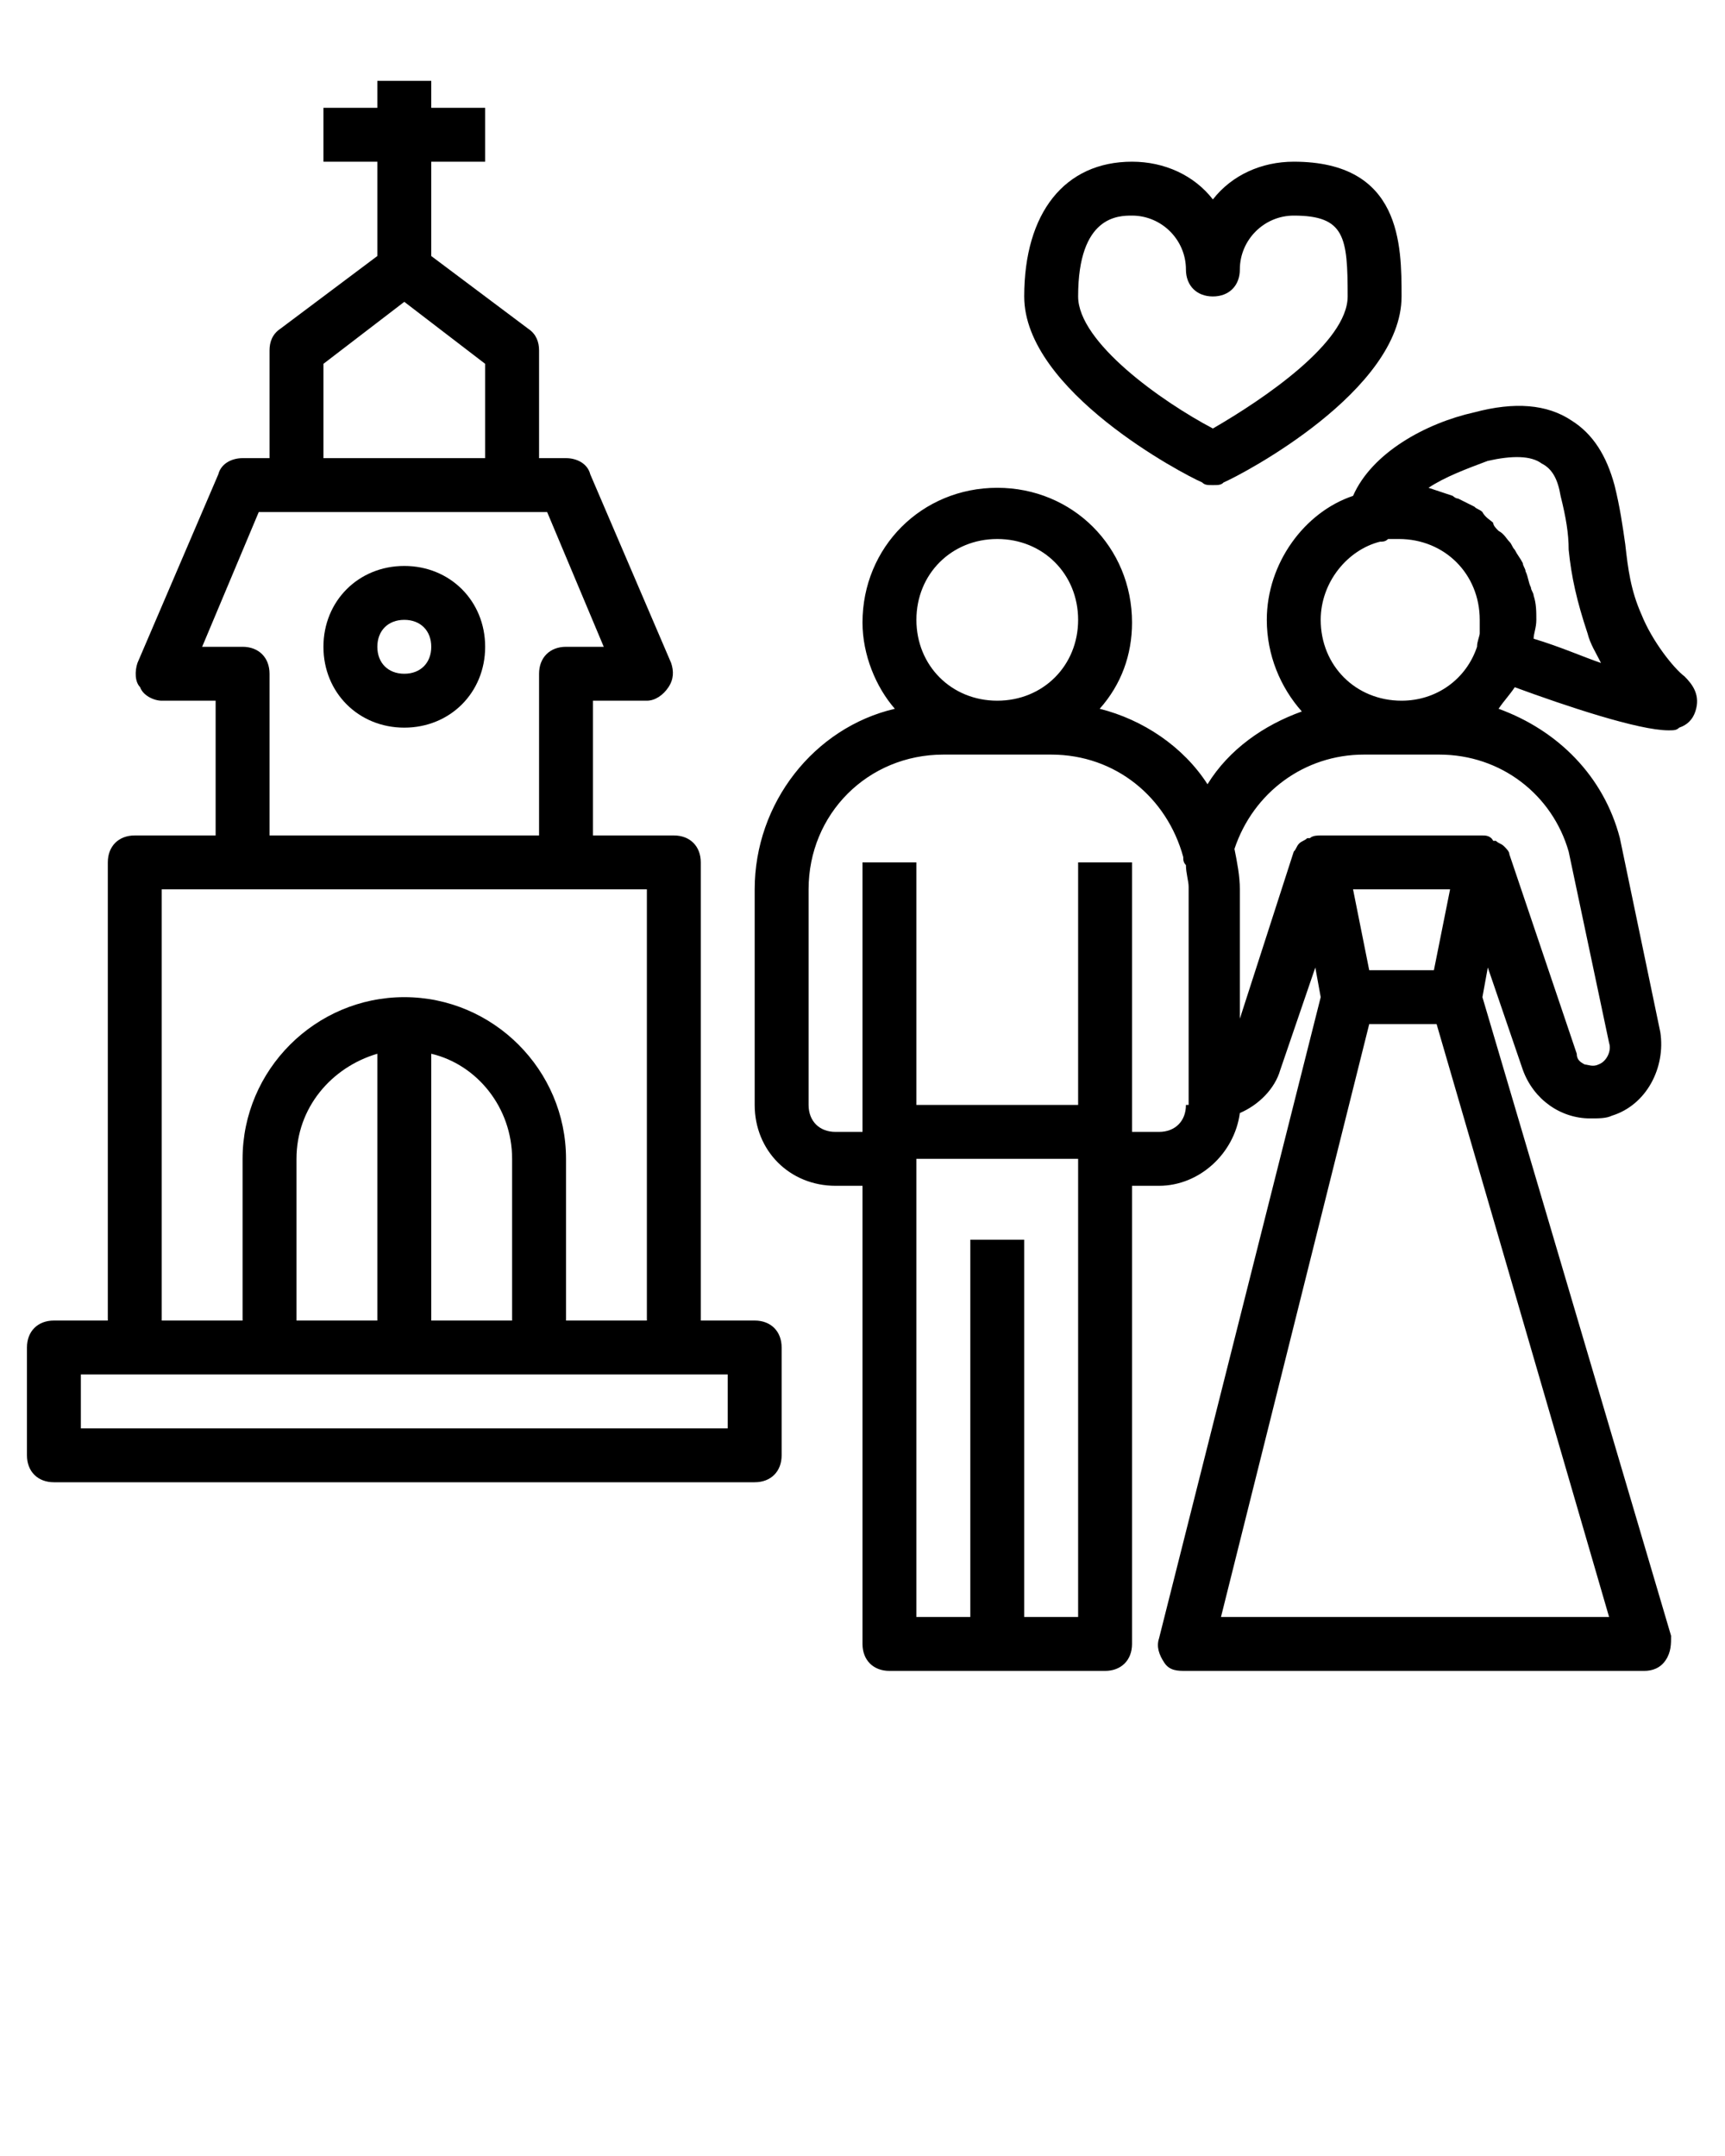 <?xml version="1.0" encoding="utf-8"?>
<!-- Generator: Adobe Illustrator 21.0.0, SVG Export Plug-In . SVG Version: 6.00 Build 0)  -->
<svg version="1.1" id="Isolation_Mode" xmlns="http://www.w3.org/2000/svg" xmlns:xlink="http://www.w3.org/1999/xlink" x="0px"
	 y="0px" viewBox="0 0 64 80" style="enable-background:new 0 0 64 80;" xml:space="preserve">
<path d="M28,55c0.6,0,1-0.4,1-1v-4c0-0.6-0.4-1-1-1h-2V32c0-0.6-0.4-1-1-1h-3v-5h2c0.3,0,0.6-0.2,0.8-0.5c0.2-0.3,0.2-0.6,0.1-0.9
	l-3-7C21.8,17.2,21.4,17,21,17h-1v-4c0-0.3-0.1-0.6-0.4-0.8L16,9.5V6h2V4h-2V3h-2v1h-2v2h2v3.5l-3.6,2.7C10.1,12.4,10,12.7,10,13v4
	H9c-0.4,0-0.8,0.2-0.9,0.6l-3,7c-0.1,0.3-0.1,0.7,0.1,0.9C5.3,25.8,5.7,26,6,26h2v5H5c-0.6,0-1,0.4-1,1v17H2c-0.6,0-1,0.4-1,1v4
	c0,0.6,0.4,1,1,1H28z M12,13.5l3-2.3l3,2.3V17h-6V13.5z M9,24H7.5l2.1-5H11h8h1.3l2.1,5H21c-0.6,0-1,0.4-1,1v6H10v-6
	C10,24.4,9.6,24,9,24z M6,33h3h12h3v16h-3v-6c0-3.3-2.7-6-6-6s-6,2.7-6,6v6H6V33z M14,49h-3v-6c0-1.9,1.3-3.4,3-3.9V49z M16,39.1
	c1.7,0.4,3,2,3,3.9v6h-3V39.1z M3,51h2h5h10h5h2v2H3V51z"/>
<path d="M15,27c1.7,0,3-1.3,3-3s-1.3-3-3-3s-3,1.3-3,3S13.3,27,15,27z M15,23c0.6,0,1,0.4,1,1s-0.4,1-1,1s-1-0.4-1-1S14.4,23,15,23z
	"/>
<path d="M44.6,17.9C44.7,18,44.8,18,45,18s0.3,0,0.4-0.1c0.7-0.3,6.6-3.4,6.6-6.9c0-1.9,0-5-4-5c-1.2,0-2.3,0.5-3,1.4
	C44.3,6.5,43.2,6,42,6c-2.5,0-4,1.9-4,5C38,14.5,43.9,17.6,44.6,17.9z M42,8c1.1,0,2,0.9,2,2c0,0.6,0.4,1,1,1s1-0.4,1-1
	c0-1.1,0.9-2,2-2c1.9,0,2,0.8,2,3c0,1.7-3.1,3.8-5,4.9c-1.9-1-5-3.2-5-4.9C40,8,41.5,8,42,8z"/>
<path d="M60.9,22.8c-0.4-0.9-0.5-1.7-0.6-2.6c-0.1-0.7-0.2-1.4-0.4-2.2c-0.3-1.1-0.8-1.9-1.6-2.4c-0.9-0.6-2.1-0.7-3.6-0.3
	c-1.8,0.4-3.8,1.5-4.5,3.1C48.4,19,47,20.9,47,23c0,1.3,0.5,2.5,1.3,3.4c-1.4,0.5-2.7,1.4-3.5,2.7c-0.9-1.4-2.4-2.4-4-2.8
	c0.8-0.9,1.2-2,1.2-3.2c0-2.8-2.2-5-5-5s-5,2.2-5,5c0,1.2,0.5,2.4,1.2,3.2C30.2,27,28,29.8,28,33v8c0,1.7,1.3,3,3,3h1v17
	c0,0.6,0.4,1,1,1h8c0.6,0,1-0.4,1-1V44h1c1.5,0,2.8-1.2,3-2.7c0.7-0.3,1.3-0.9,1.5-1.6l1.3-3.8L49,37L43,60.8
	c-0.1,0.3,0,0.6,0.2,0.9S43.7,62,44,62h17c0.3,0,0.6-0.1,0.8-0.4C62,61.3,62,61,62,60.7L55,37l0.2-1.1l1.3,3.8
	c0.4,1.1,1.4,1.8,2.5,1.8c0.3,0,0.6,0,0.8-0.1c1.3-0.4,2-1.8,1.8-3.1l-1.5-7.2c-0.6-2.3-2.3-4-4.5-4.8c0.2-0.3,0.4-0.5,0.6-0.8
	c1.9,0.7,4.6,1.6,5.7,1.6c0.2,0,0.3,0,0.4-0.1c0.3-0.1,0.5-0.3,0.6-0.6c0.2-0.6-0.1-1-0.4-1.3C62.1,24.8,61.3,23.8,60.9,22.8z
	 M51.2,20.1C51.3,20.1,51.3,20.1,51.2,20.1c0.1,0,0.2,0,0.3-0.1c0.1,0,0.3,0,0.4,0c1.7,0,3,1.3,3,3c0,0.2,0,0.3,0,0.5
	c0,0.1-0.1,0.3-0.1,0.5c0,0,0,0,0,0c-0.4,1.2-1.5,2-2.8,2c-1.7,0-3-1.3-3-3C49,21.6,50,20.4,51.2,20.1z M37,20c1.7,0,3,1.3,3,3
	s-1.3,3-3,3s-3-1.3-3-3S35.3,20,37,20z M40,60h-2V46h-2v14h-2V43h6V60z M44,41c0,0.6-0.4,1-1,1h-1V32h-2v9h-6v-9h-2v10h-1
	c-0.6,0-1-0.4-1-1v-8c0-2.8,2.2-5,5-5h4c2.4,0,4.3,1.6,4.9,3.8c0,0.1,0,0.2,0.1,0.3c0,0.3,0.1,0.6,0.1,0.8v7.6V41z M53.2,36h-2.4
	l-0.6-3h3.6L53.2,36z M45.3,60l5.5-22h2.5l6.4,22H45.3z M58.2,31.6l1.5,7.1c0.1,0.3-0.1,0.7-0.4,0.8c-0.2,0.1-0.4,0-0.5,0
	c-0.2-0.1-0.3-0.2-0.3-0.4l-2.5-7.4c0-0.1-0.1-0.2-0.2-0.3c0,0,0,0,0,0c0,0,0,0,0,0c-0.1-0.1-0.2-0.1-0.3-0.2c0,0-0.1,0-0.1,0
	C55.3,31,55.1,31,55,31h-6c-0.1,0-0.3,0-0.4,0.1c0,0-0.1,0-0.1,0c-0.1,0.1-0.2,0.1-0.3,0.2c0,0,0,0,0,0c0,0,0,0,0,0
	c-0.1,0.1-0.1,0.2-0.2,0.3L46,37.8V33c0-0.5-0.1-1-0.2-1.5c0.7-2.1,2.6-3.5,4.8-3.5h2.8C55.7,28,57.6,29.5,58.2,31.6z M56.9,23.7
	c0-0.2,0.1-0.4,0.1-0.7c0-0.3,0-0.6-0.1-0.9c0-0.1-0.1-0.2-0.1-0.3c-0.1-0.2-0.1-0.4-0.2-0.6c0-0.1-0.1-0.2-0.1-0.3
	c-0.1-0.2-0.2-0.3-0.3-0.5c-0.1-0.1-0.1-0.2-0.2-0.3c-0.1-0.1-0.2-0.3-0.4-0.4c-0.1-0.1-0.2-0.2-0.2-0.3c-0.1-0.1-0.3-0.2-0.4-0.4
	c-0.1-0.1-0.2-0.1-0.3-0.2c-0.2-0.1-0.4-0.2-0.6-0.3c-0.1,0-0.2-0.1-0.2-0.1c-0.3-0.1-0.6-0.2-0.9-0.3c0.6-0.4,1.4-0.7,2.2-1
	c0.9-0.2,1.6-0.2,2,0.1c0.4,0.2,0.6,0.6,0.7,1.2c0.2,0.8,0.3,1.4,0.3,2c0.1,1,0.3,1.9,0.7,3.1c0.1,0.4,0.3,0.7,0.5,1.1
	C58.8,24.4,57.9,24,56.9,23.7z"/>
</svg>
